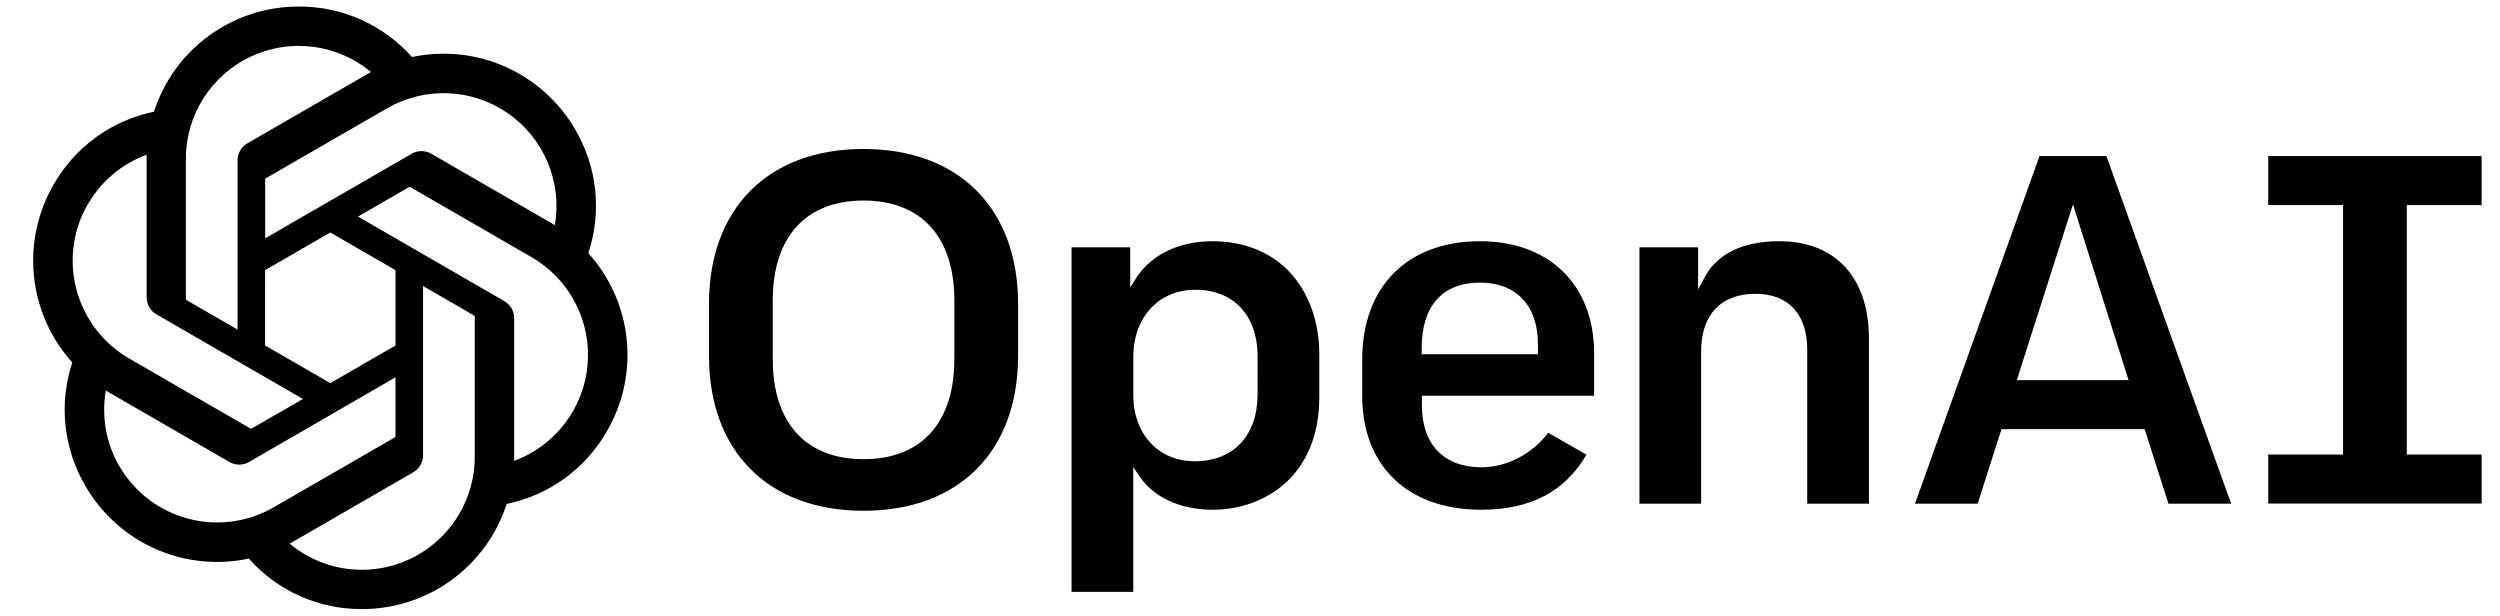 <svg width="199" height="49" viewBox="0 0 199 49" fill="none" xmlns="http://www.w3.org/2000/svg">
<g clip-path="url(#clip0_184_673)">
<path d="M141.632 19.201C138.762 19.201 136.715 20.181 135.709 22.037L135.169 23.042V19.685H130.5V40.092H135.411V27.951C135.411 25.05 136.988 23.386 139.734 23.386C142.353 23.386 143.855 25.006 143.855 27.83V40.092H148.768V26.954C148.768 22.095 146.101 19.201 141.632 19.201ZM117.815 19.201C112.02 19.201 108.431 22.817 108.431 28.637V31.502C108.431 37.099 112.062 40.575 117.907 40.575C121.817 40.575 124.557 39.143 126.282 36.196L123.237 34.445C121.963 36.144 119.928 37.197 117.909 37.197C114.95 37.197 113.184 35.37 113.184 32.309V31.498H126.891V28.114C126.891 22.692 123.331 19.201 117.82 19.201H117.815ZM122.422 28.199H113.167V27.709C113.167 24.35 114.817 22.496 117.811 22.496C120.695 22.496 122.418 24.323 122.418 27.384L122.422 28.199ZM197.539 16.325V12.422H180.552V16.325H186.508V36.18H180.552V40.083H197.539V36.18H191.581V16.325H197.539ZM68.737 11.859C61.151 11.859 56.434 16.586 56.434 24.199V28.316C56.434 35.927 61.149 40.657 68.737 40.657C76.326 40.657 81.041 35.927 81.041 28.316V24.199C81.039 16.578 76.318 11.859 68.737 11.859ZM75.965 28.597C75.965 33.652 73.332 36.551 68.737 36.551C64.144 36.551 61.512 33.652 61.512 28.597V23.916C61.512 18.861 64.148 15.963 68.74 15.963C73.332 15.963 75.967 18.861 75.967 23.916L75.965 28.597ZM96.466 19.201C93.888 19.201 91.657 20.269 90.494 22.056L89.966 22.869V19.685H85.295V47.113H90.208V37.178L90.733 37.958C91.839 39.597 93.997 40.575 96.508 40.575C100.743 40.575 105.016 37.808 105.016 31.623V28.153C105.016 23.697 102.382 19.201 96.466 19.201ZM100.103 31.383C100.103 34.672 98.184 36.715 95.098 36.715C92.22 36.715 90.212 34.555 90.212 31.465V28.395C90.212 25.267 92.237 23.065 95.14 23.065C98.203 23.065 100.107 25.107 100.107 28.395L100.103 31.383ZM162.343 12.424L152.432 40.092H157.422L159.319 34.161H170.713L170.732 34.219L172.609 40.092H177.597L167.669 12.422L162.343 12.424ZM160.537 30.259L165.008 16.271L169.433 30.259H160.537ZM46.829 20.148C47.367 18.534 47.554 16.823 47.377 15.131C47.2 13.439 46.663 11.804 45.803 10.336C44.527 8.118 42.579 6.361 40.241 5.32C37.902 4.279 35.294 4.006 32.791 4.541C31.662 3.268 30.274 2.251 28.72 1.557C27.166 0.864 25.482 0.51 23.78 0.521C21.22 0.515 18.724 1.322 16.653 2.827C14.581 4.331 13.041 6.455 12.255 8.891C10.588 9.233 9.014 9.927 7.637 10.926C6.26 11.926 5.112 13.208 4.27 14.686C2.987 16.901 2.439 19.466 2.706 22.012C2.974 24.558 4.042 26.954 5.757 28.854C5.221 30.466 5.036 32.175 5.213 33.865C5.39 35.555 5.925 37.188 6.783 38.655C8.058 40.878 10.007 42.638 12.348 43.682C14.688 44.726 17.3 44.999 19.806 44.462C20.934 45.734 22.32 46.751 23.872 47.444C25.424 48.137 27.106 48.491 28.806 48.483C31.366 48.489 33.862 47.681 35.933 46.177C38.005 44.672 39.545 42.549 40.331 40.112C41.998 39.77 43.572 39.077 44.949 38.077C46.325 37.078 47.473 35.796 48.314 34.317C49.601 32.103 50.15 29.537 49.883 26.99C49.617 24.443 48.547 22.047 46.829 20.148ZM28.806 45.355C26.703 45.357 24.667 44.618 23.055 43.27C23.125 43.23 23.263 43.161 23.342 43.109L32.893 37.596C33.133 37.459 33.332 37.262 33.469 37.023C33.607 36.785 33.679 36.514 33.677 36.238V22.771L37.712 25.1C37.734 25.111 37.753 25.126 37.767 25.146C37.781 25.166 37.789 25.189 37.791 25.213V36.359C37.791 38.743 36.845 41.03 35.16 42.716C33.475 44.403 31.19 45.352 28.806 45.355ZM9.498 37.11C8.445 35.29 8.065 33.158 8.424 31.087C8.495 31.131 8.62 31.206 8.708 31.256L18.261 36.772C18.498 36.911 18.769 36.984 19.045 36.984C19.32 36.984 19.591 36.911 19.829 36.772L31.483 30.032V34.691C31.486 34.715 31.482 34.739 31.472 34.761C31.462 34.782 31.447 34.801 31.427 34.816L21.772 40.388C19.708 41.576 17.256 41.898 14.955 41.281C12.654 40.665 10.692 39.161 9.498 37.099V37.11ZM6.996 16.256C8.044 14.434 9.699 13.039 11.673 12.315V23.668C11.672 23.943 11.743 24.214 11.881 24.453C12.019 24.691 12.218 24.889 12.457 25.025L24.114 31.757L20.064 34.094C20.045 34.108 20.022 34.116 19.998 34.118C19.974 34.12 19.951 34.116 19.929 34.107L10.276 28.533C8.213 27.34 6.709 25.377 6.092 23.075C5.475 20.773 5.797 18.321 6.987 16.256H6.996ZM40.152 23.972L28.495 17.241L32.526 14.909C32.546 14.896 32.569 14.888 32.592 14.886C32.616 14.884 32.64 14.888 32.662 14.897L42.315 20.471C43.793 21.325 44.998 22.583 45.787 24.097C46.577 25.611 46.919 27.319 46.773 29.02C46.627 30.721 46 32.346 44.964 33.703C43.929 35.061 42.528 36.096 40.926 36.686V25.336C40.929 25.06 40.858 24.788 40.721 24.548C40.584 24.308 40.386 24.11 40.146 23.972H40.152ZM44.17 17.925C44.1 17.881 43.974 17.806 43.887 17.756L34.334 12.24C34.096 12.101 33.826 12.027 33.55 12.027C33.274 12.027 33.004 12.101 32.766 12.24L21.109 18.97V14.313C21.108 14.289 21.113 14.265 21.123 14.243C21.133 14.222 21.148 14.203 21.167 14.188L30.82 8.616C32.299 7.763 33.991 7.35 35.696 7.423C37.402 7.497 39.051 8.055 40.451 9.031C41.851 10.008 42.944 11.364 43.602 12.939C44.26 14.514 44.456 16.244 44.166 17.927L44.17 17.925ZM18.909 26.233L14.872 23.903C14.851 23.892 14.833 23.876 14.82 23.856C14.807 23.837 14.798 23.814 14.795 23.791V12.645C14.793 10.936 15.279 9.263 16.195 7.821C17.111 6.379 18.419 5.228 19.965 4.502C21.512 3.777 23.233 3.508 24.928 3.726C26.622 3.944 28.219 4.641 29.532 5.734C29.461 5.774 29.334 5.842 29.244 5.895L19.693 11.408C19.454 11.545 19.255 11.742 19.117 11.981C18.98 12.219 18.908 12.49 18.909 12.766V26.233ZM21.101 21.505L26.293 18.506L31.483 21.505V27.498L26.291 30.497L21.099 27.498L21.101 21.505Z" fill="black"/>
</g>
<defs>
<clipPath id="clip0_184_673">
<rect width="197.694" height="48" fill="white" transform="translate(0.742 0.5)"/>
</clipPath>
</defs>
</svg>
